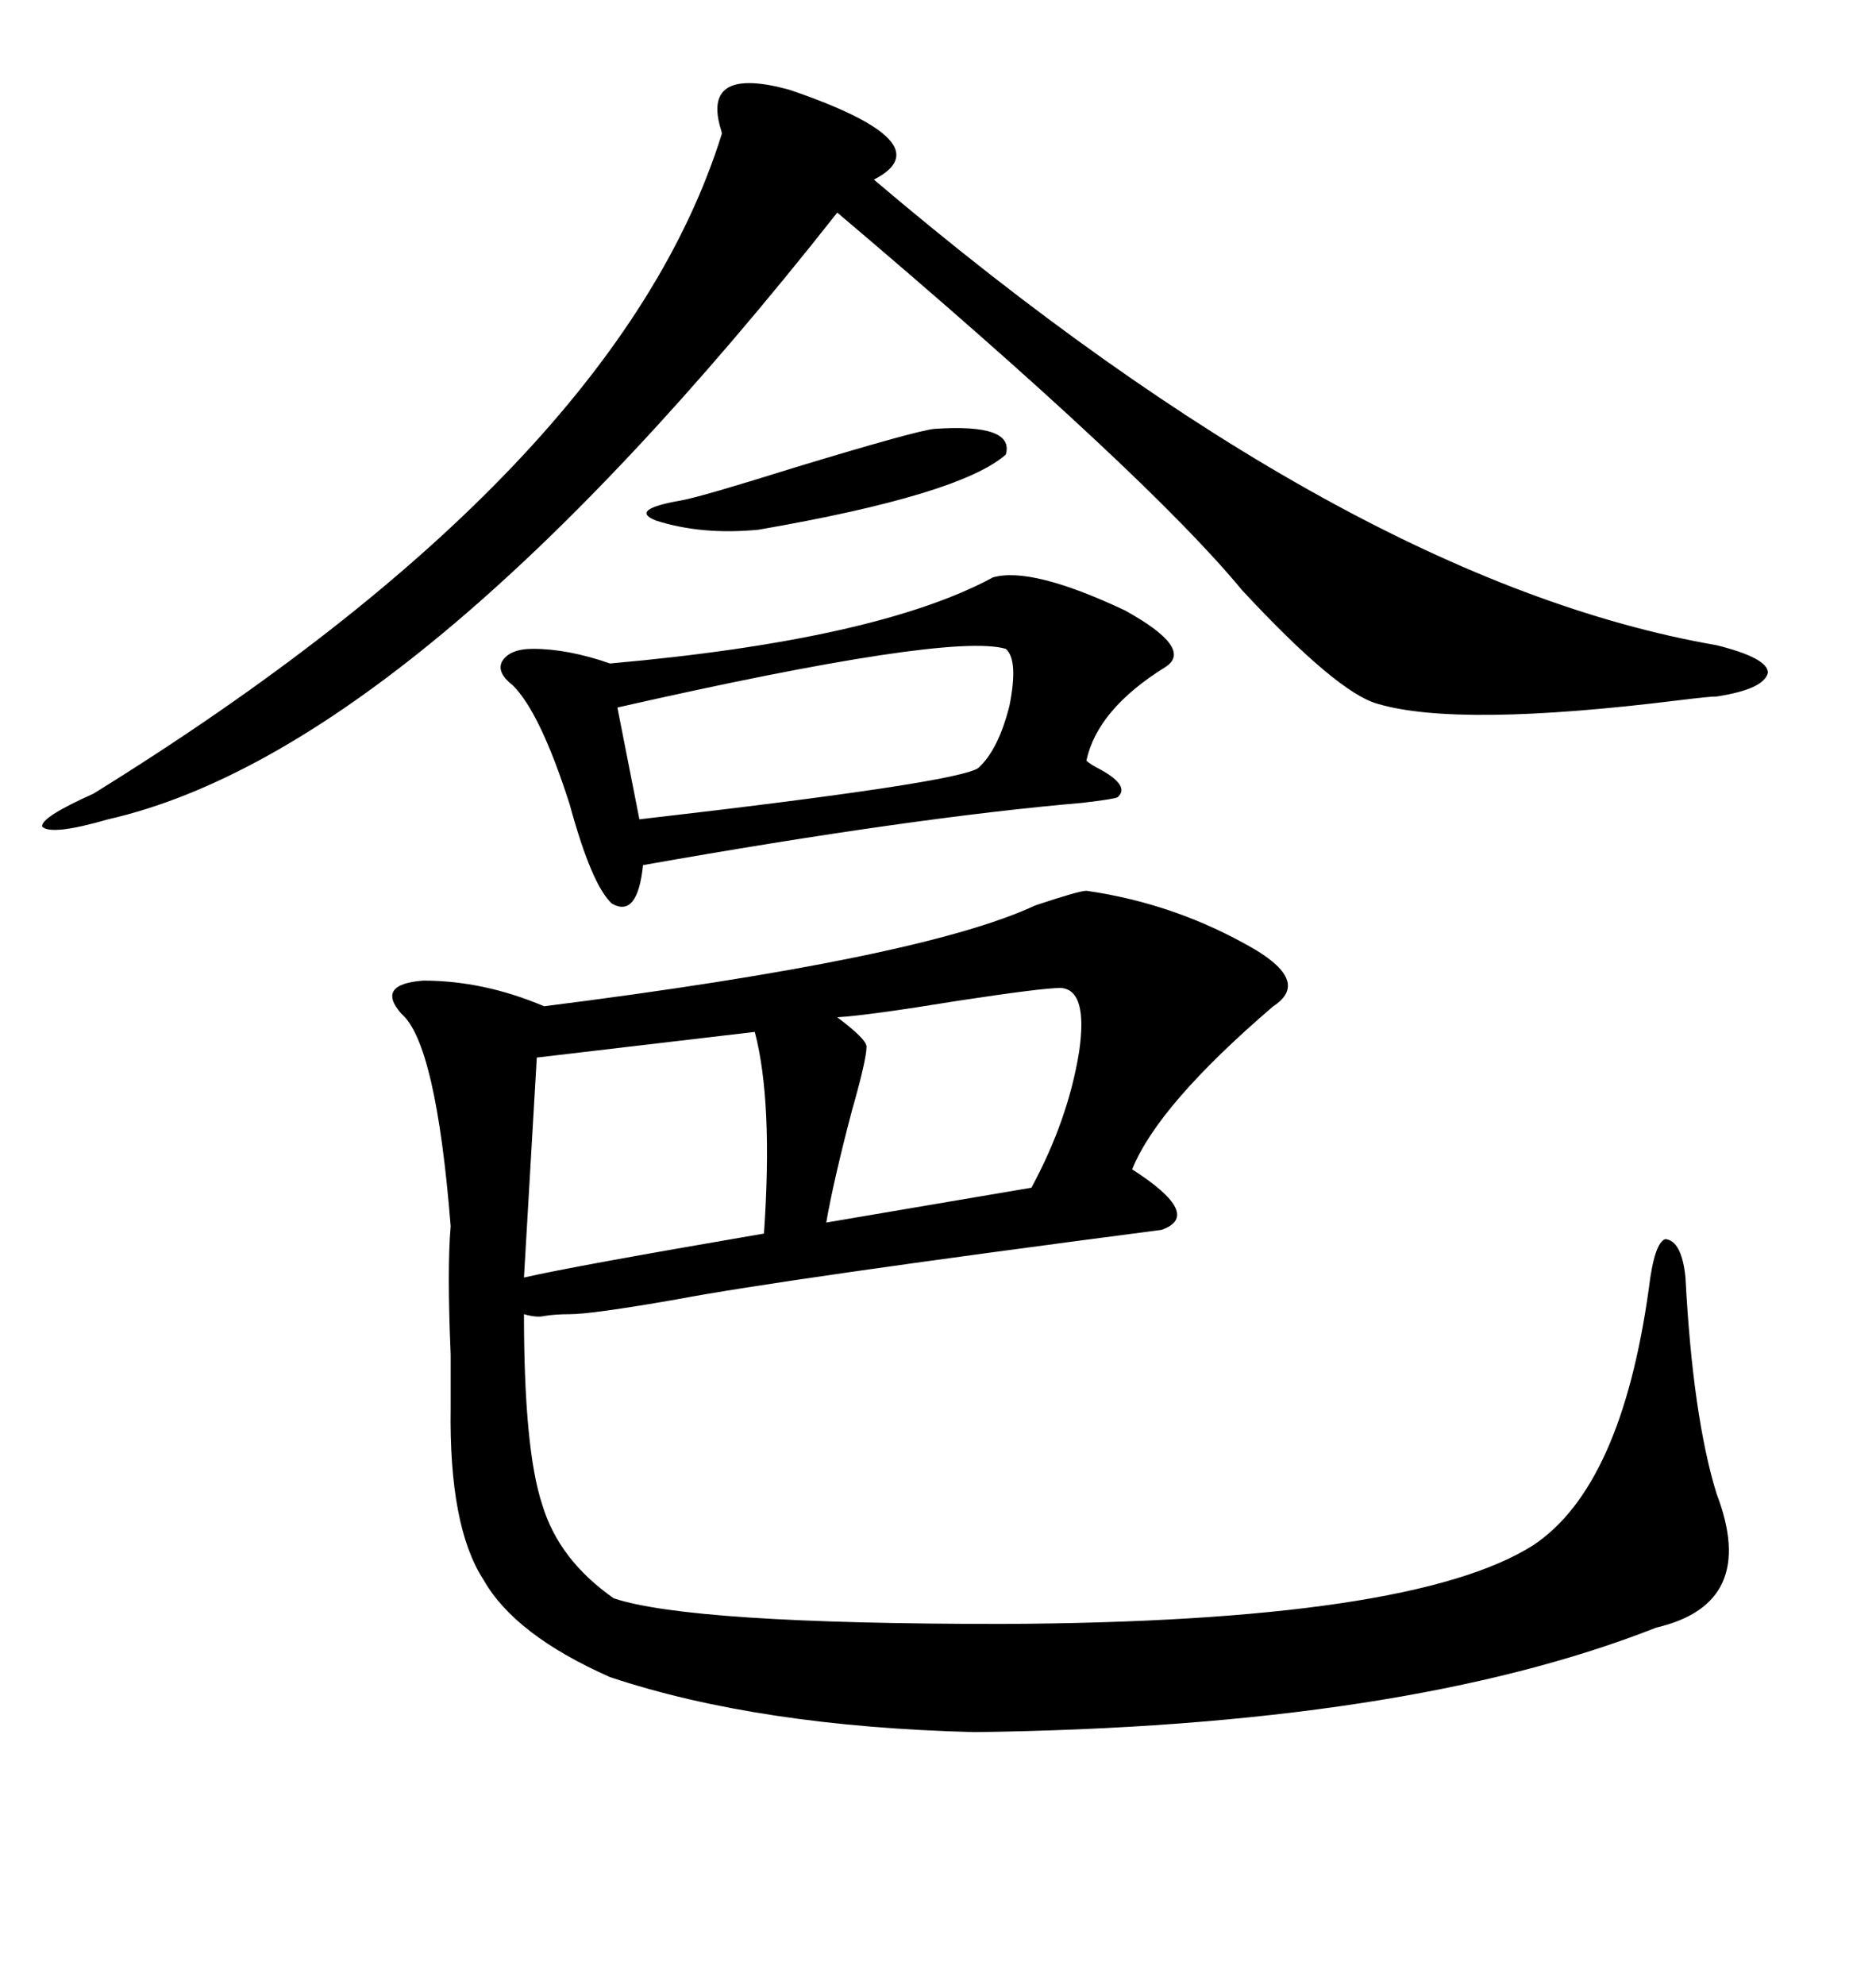 <svg xmlns="http://www.w3.org/2000/svg" xmlns:xlink="http://www.w3.org/1999/xlink" width="300" height="317.285"><path d="M173.73 142.38L173.73 142.38Q188.09 144.43 200.68 151.76L200.68 151.76Q209.47 157.03 203.61 160.84L203.61 160.84Q185.16 176.66 181.05 186.91L181.05 186.91Q192.48 194.24 185.74 196.58L185.74 196.58Q125.10 204.49 108.11 207.71L108.11 207.71Q94.63 210.06 91.11 210.06L91.11 210.06Q88.77 210.06 87.01 210.35L87.01 210.35Q85.84 210.64 83.79 210.06L83.79 210.06Q83.79 231.74 86.72 240.53L86.72 240.53Q89.36 249.32 98.14 255.47L98.14 255.47Q110.45 259.57 160.25 259.57L160.25 259.57Q225.88 259.28 245.21 246.97L245.21 246.97Q259.28 237.60 263.67 205.96L263.67 205.96Q264.55 198.63 266.31 198.05L266.31 198.05Q268.95 198.34 269.53 204.20L269.53 204.20Q270.70 226.46 274.51 238.77L274.51 238.77Q281.25 256.35 264.84 260.16L264.84 260.16Q224.71 275.98 155.86 276.86L155.86 276.86Q121.29 275.98 97.56 268.07L97.56 268.07Q82.32 261.33 77.34 252.54L77.34 252.54Q71.78 244.04 72.07 225L72.07 225Q72.07 222.36 72.07 216.50L72.07 216.50Q71.48 202.73 72.07 196.00L72.07 196.00Q69.73 166.70 64.16 162.01L64.16 162.01Q60.06 157.32 67.68 156.74L67.68 156.74Q77.34 156.74 87.01 160.84L87.01 160.84Q147.36 153.22 165.53 144.73L165.53 144.73Q172.56 142.38 173.73 142.38ZM139.75 28.71L139.75 28.71Q215.33 92.87 274.51 103.13L274.51 103.13Q282.71 105.18 282.71 107.52L282.71 107.52Q282.13 110.16 274.51 111.33L274.51 111.33Q273.34 111.33 268.65 111.91L268.65 111.91Q233.20 116.31 220.31 112.50L220.31 112.50Q213.87 110.74 198.63 94.34L198.63 94.34Q183.40 75.88 133.89 33.98L133.89 33.98Q66.21 119.82 17.29 130.96L17.29 130.96Q8.20 133.59 6.74 132.13L6.74 132.13Q6.45 130.66 14.94 126.86L14.94 126.86Q98.73 75 115.43 21.39L115.43 21.39Q115.43 21.09 115.14 20.21L115.14 20.21Q112.50 10.55 126.27 14.36L126.27 14.36Q151.17 22.85 139.75 28.71ZM158.79 92.29L158.79 92.29Q164.94 90.53 179.88 97.56L179.88 97.56Q191.02 103.71 186.33 106.64L186.33 106.64Q175.49 113.38 173.73 121.58L173.73 121.58Q174.32 122.17 176.07 123.05L176.07 123.05Q180.76 125.68 178.71 127.44L178.71 127.44Q178.13 127.73 173.14 128.32L173.14 128.32Q145.90 130.66 102.83 138.28L102.83 138.28Q101.95 146.78 97.85 144.43L97.85 144.43Q94.63 141.50 91.11 128.61L91.11 128.61Q86.43 113.96 82.03 109.57L82.03 109.57Q79.39 107.52 80.27 105.76L80.27 105.76Q81.45 103.71 85.25 103.71L85.25 103.71Q90.82 103.71 97.56 106.05L97.56 106.05Q140.33 102.25 158.79 92.29ZM120.70 164.94L120.70 164.94L85.84 169.04L83.79 204.20Q91.41 202.44 122.17 197.17L122.17 197.17Q123.63 176.07 120.70 164.94ZM160.84 103.71L160.84 103.71Q151.76 101.07 98.73 113.09L98.73 113.09L102.25 130.96Q153.22 125.10 156.45 122.75L156.45 122.75Q159.67 119.82 161.43 112.79L161.43 112.79Q162.89 105.47 160.84 103.71ZM169.63 157.91L169.63 157.91Q166.70 157.91 153.22 159.96L153.22 159.96Q138.87 162.30 133.89 162.60L133.89 162.60Q138.57 166.11 138.57 167.29L138.57 167.29Q138.57 169.34 136.23 177.54L136.23 177.54Q133.30 188.67 132.13 195.41L132.13 195.41L164.94 189.84Q170.80 179.00 172.56 168.16L172.56 168.16Q174.02 158.20 169.63 157.91ZM149.41 68.55L149.41 68.55Q162.30 67.68 160.84 72.66L160.84 72.66Q153.52 79.10 121.29 84.67L121.29 84.67Q112.21 85.55 104.88 83.20L104.88 83.20Q100.49 81.45 108.98 79.98L108.98 79.98Q112.21 79.39 127.15 74.71L127.15 74.71Q146.48 68.85 149.41 68.55Z"/></svg>